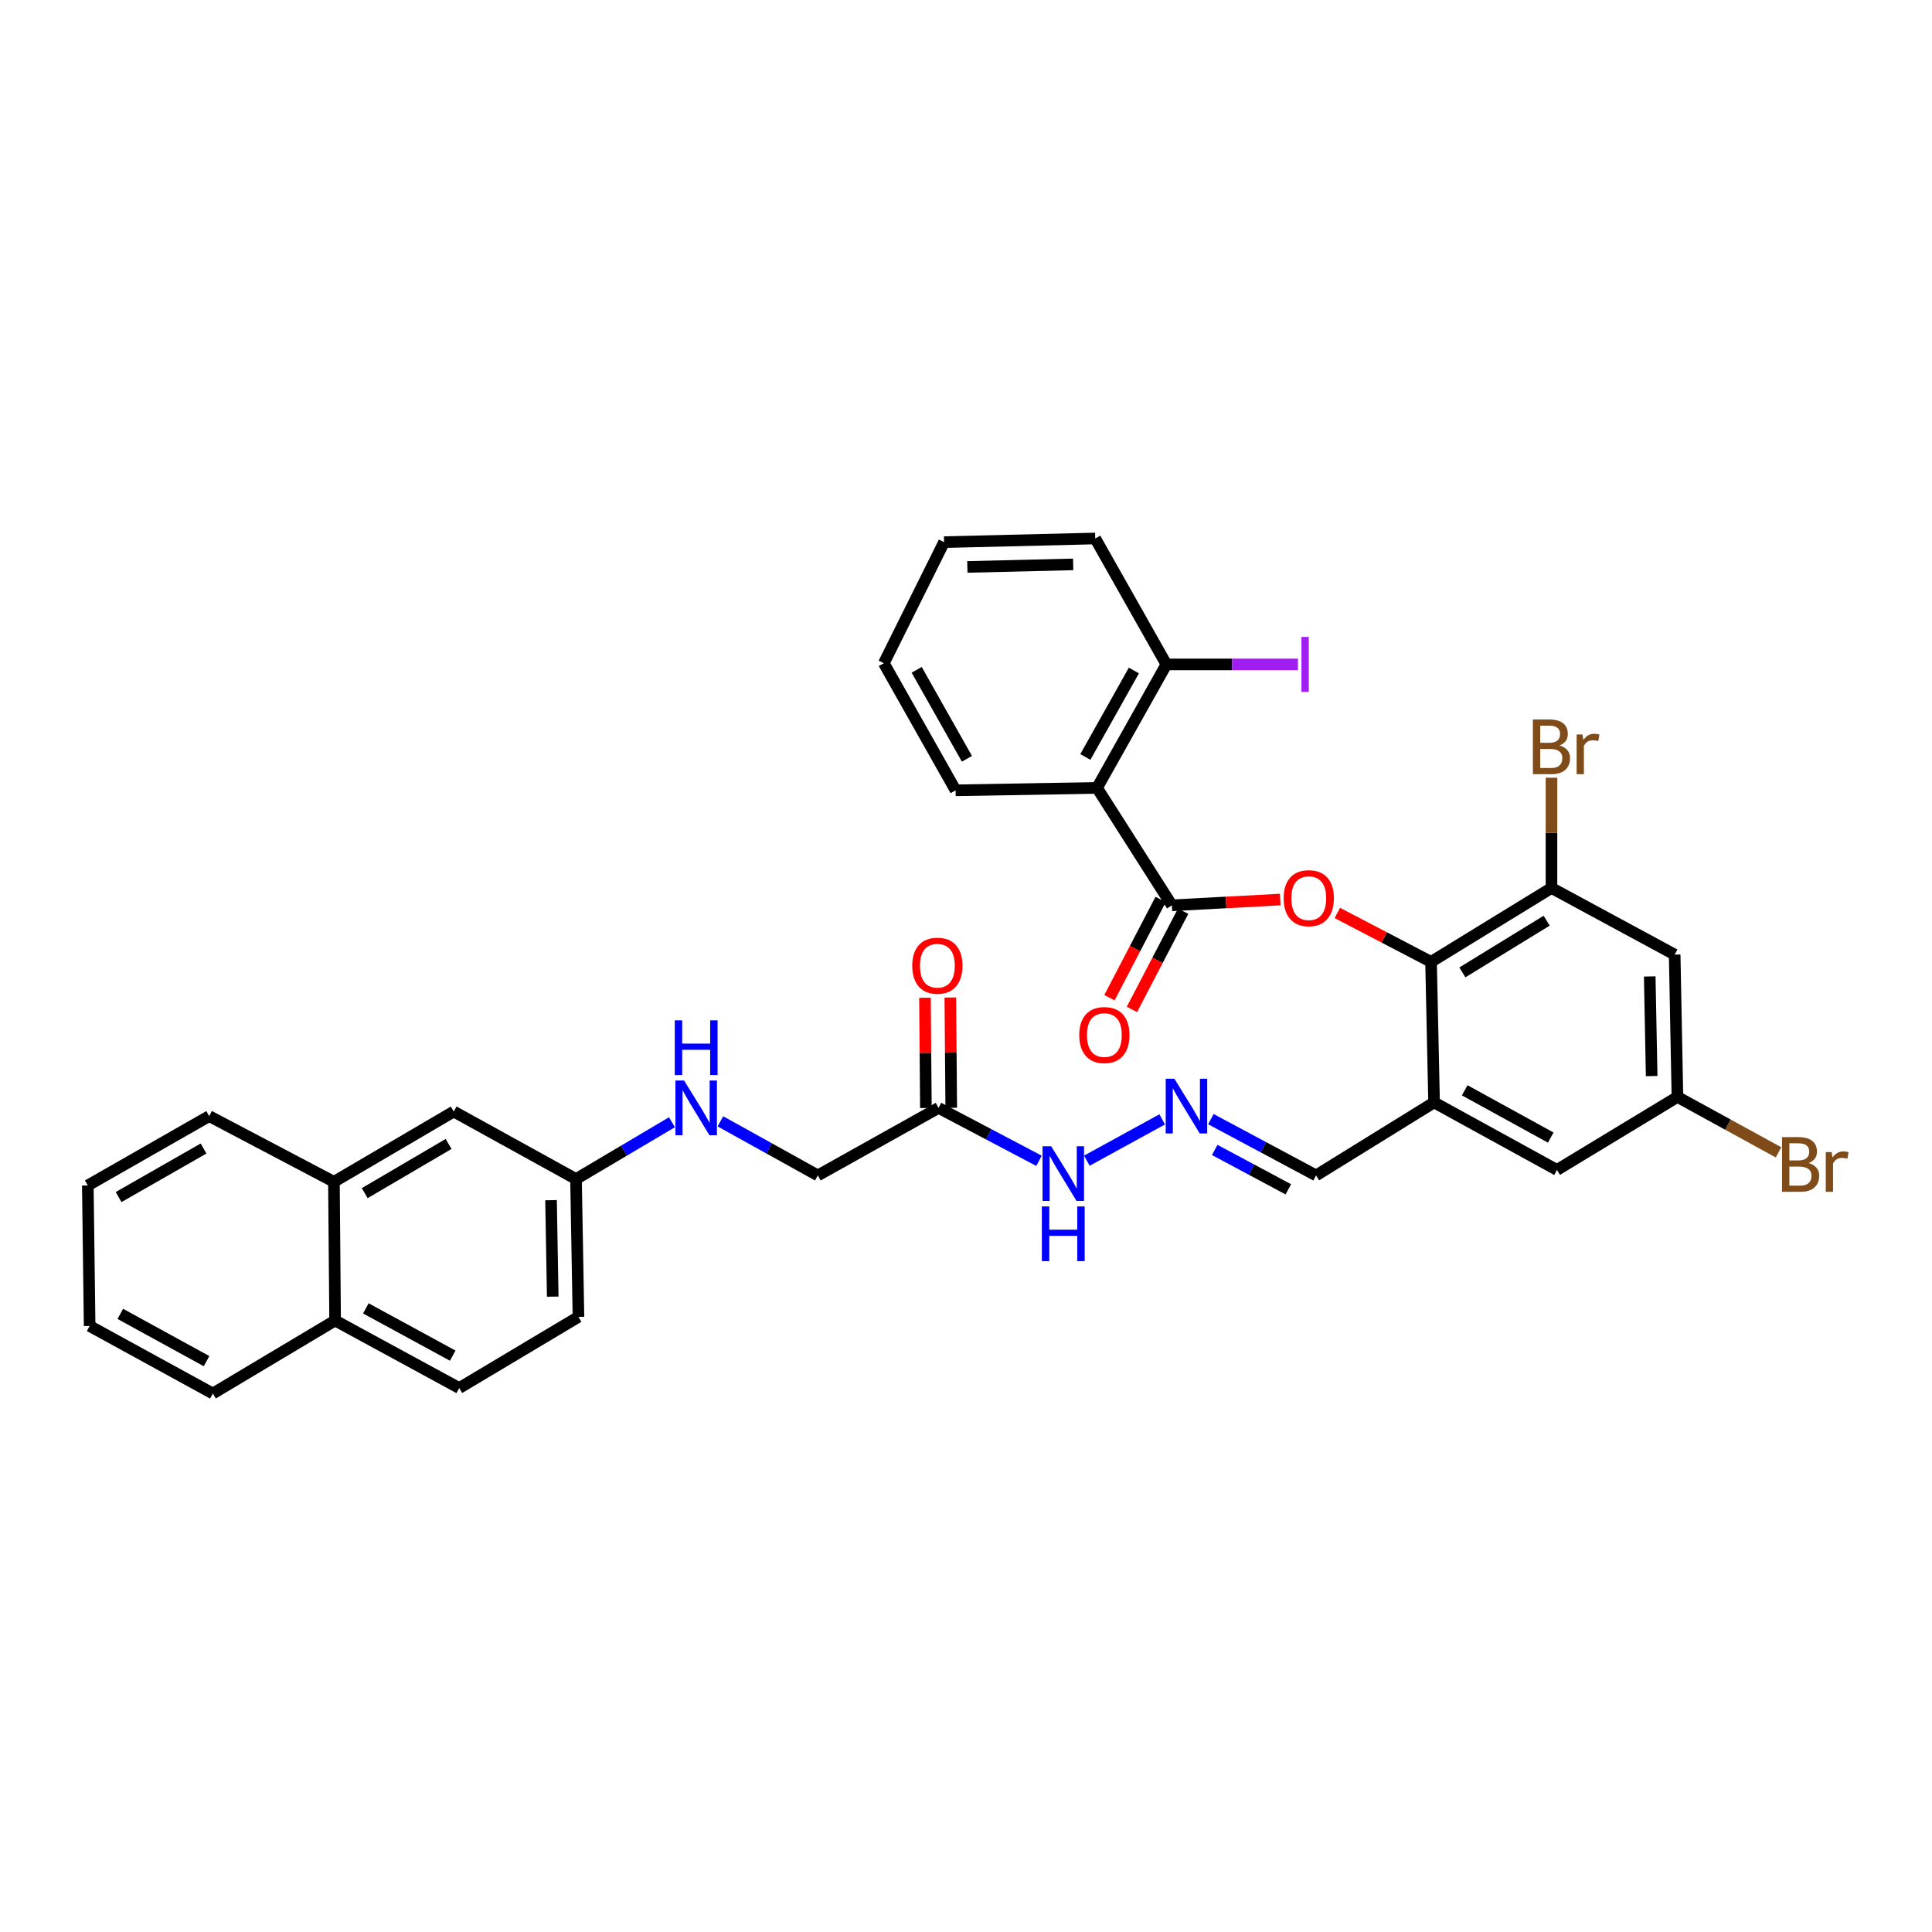 <?xml version='1.0' encoding='iso-8859-1'?>
<svg version='1.1' baseProfile='full'
              xmlns='http://www.w3.org/2000/svg'
                      xmlns:rdkit='http://www.rdkit.org/xml'
                      xmlns:xlink='http://www.w3.org/1999/xlink'
                  xml:space='preserve'
width='1000px' height='1000px' viewBox='0 0 1000 1000'>
<!-- END OF HEADER -->
<rect style='opacity:1.0;fill:#FFFFFF;stroke:none' width='1000' height='1000' x='0' y='0'> </rect>
<path class='bond-1' d='M 606.567,468.6 L 634.608,467.103' style='fill:none;fill-rule:evenodd;stroke:#000000;stroke-width:6px;stroke-linecap:butt;stroke-linejoin:miter;stroke-opacity:1' />
<path class='bond-1' d='M 634.608,467.103 L 662.648,465.606' style='fill:none;fill-rule:evenodd;stroke:#FF0000;stroke-width:6px;stroke-linecap:butt;stroke-linejoin:miter;stroke-opacity:1' />
<path class='bond-2' d='M 606.567,468.6 L 567.833,407.813' style='fill:none;fill-rule:evenodd;stroke:#000000;stroke-width:6px;stroke-linecap:butt;stroke-linejoin:miter;stroke-opacity:1' />
<path class='bond-11' d='M 600.748,465.568 L 587.498,490.991' style='fill:none;fill-rule:evenodd;stroke:#000000;stroke-width:6px;stroke-linecap:butt;stroke-linejoin:miter;stroke-opacity:1' />
<path class='bond-11' d='M 587.498,490.991 L 574.247,516.414' style='fill:none;fill-rule:evenodd;stroke:#FF0000;stroke-width:6px;stroke-linecap:butt;stroke-linejoin:miter;stroke-opacity:1' />
<path class='bond-11' d='M 612.385,471.633 L 599.135,497.056' style='fill:none;fill-rule:evenodd;stroke:#000000;stroke-width:6px;stroke-linecap:butt;stroke-linejoin:miter;stroke-opacity:1' />
<path class='bond-11' d='M 599.135,497.056 L 585.884,522.479' style='fill:none;fill-rule:evenodd;stroke:#FF0000;stroke-width:6px;stroke-linecap:butt;stroke-linejoin:miter;stroke-opacity:1' />
<path class='bond-0' d='M 740.71,497.864 L 716.459,485.2' style='fill:none;fill-rule:evenodd;stroke:#000000;stroke-width:6px;stroke-linecap:butt;stroke-linejoin:miter;stroke-opacity:1' />
<path class='bond-0' d='M 716.459,485.2 L 692.207,472.537' style='fill:none;fill-rule:evenodd;stroke:#FF0000;stroke-width:6px;stroke-linecap:butt;stroke-linejoin:miter;stroke-opacity:1' />
<path class='bond-3' d='M 740.71,497.864 L 742.278,570.607' style='fill:none;fill-rule:evenodd;stroke:#000000;stroke-width:6px;stroke-linecap:butt;stroke-linejoin:miter;stroke-opacity:1' />
<path class='bond-4' d='M 740.71,497.864 L 803.043,459.619' style='fill:none;fill-rule:evenodd;stroke:#000000;stroke-width:6px;stroke-linecap:butt;stroke-linejoin:miter;stroke-opacity:1' />
<path class='bond-4' d='M 756.923,503.312 L 800.556,476.54' style='fill:none;fill-rule:evenodd;stroke:#000000;stroke-width:6px;stroke-linecap:butt;stroke-linejoin:miter;stroke-opacity:1' />
<path class='bond-9' d='M 567.833,407.813 L 603.724,343.898' style='fill:none;fill-rule:evenodd;stroke:#000000;stroke-width:6px;stroke-linecap:butt;stroke-linejoin:miter;stroke-opacity:1' />
<path class='bond-9' d='M 561.774,391.801 L 586.898,347.06' style='fill:none;fill-rule:evenodd;stroke:#000000;stroke-width:6px;stroke-linecap:butt;stroke-linejoin:miter;stroke-opacity:1' />
<path class='bond-26' d='M 567.833,407.813 L 494.623,409.074' style='fill:none;fill-rule:evenodd;stroke:#000000;stroke-width:6px;stroke-linecap:butt;stroke-linejoin:miter;stroke-opacity:1' />
<path class='bond-8' d='M 742.278,570.607 L 805.886,605.55' style='fill:none;fill-rule:evenodd;stroke:#000000;stroke-width:6px;stroke-linecap:butt;stroke-linejoin:miter;stroke-opacity:1' />
<path class='bond-8' d='M 758.137,564.347 L 802.663,588.807' style='fill:none;fill-rule:evenodd;stroke:#000000;stroke-width:6px;stroke-linecap:butt;stroke-linejoin:miter;stroke-opacity:1' />
<path class='bond-13' d='M 742.278,570.607 L 681.199,608.394' style='fill:none;fill-rule:evenodd;stroke:#000000;stroke-width:6px;stroke-linecap:butt;stroke-linejoin:miter;stroke-opacity:1' />
<path class='bond-6' d='M 803.043,459.619 L 866.805,494.102' style='fill:none;fill-rule:evenodd;stroke:#000000;stroke-width:6px;stroke-linecap:butt;stroke-linejoin:miter;stroke-opacity:1' />
<path class='bond-22' d='M 803.043,459.619 L 803.043,431.083' style='fill:none;fill-rule:evenodd;stroke:#000000;stroke-width:6px;stroke-linecap:butt;stroke-linejoin:miter;stroke-opacity:1' />
<path class='bond-22' d='M 803.043,431.083 L 803.043,402.548' style='fill:none;fill-rule:evenodd;stroke:#7F4C19;stroke-width:6px;stroke-linecap:butt;stroke-linejoin:miter;stroke-opacity:1' />
<path class='bond-5' d='M 485.802,573.443 L 511.794,587.138' style='fill:none;fill-rule:evenodd;stroke:#000000;stroke-width:6px;stroke-linecap:butt;stroke-linejoin:miter;stroke-opacity:1' />
<path class='bond-5' d='M 511.794,587.138 L 537.787,600.833' style='fill:none;fill-rule:evenodd;stroke:#0000FF;stroke-width:6px;stroke-linecap:butt;stroke-linejoin:miter;stroke-opacity:1' />
<path class='bond-15' d='M 492.363,573.388 L 492.123,544.851' style='fill:none;fill-rule:evenodd;stroke:#000000;stroke-width:6px;stroke-linecap:butt;stroke-linejoin:miter;stroke-opacity:1' />
<path class='bond-15' d='M 492.123,544.851 L 491.883,516.314' style='fill:none;fill-rule:evenodd;stroke:#FF0000;stroke-width:6px;stroke-linecap:butt;stroke-linejoin:miter;stroke-opacity:1' />
<path class='bond-15' d='M 479.24,573.499 L 479,544.961' style='fill:none;fill-rule:evenodd;stroke:#000000;stroke-width:6px;stroke-linecap:butt;stroke-linejoin:miter;stroke-opacity:1' />
<path class='bond-15' d='M 479,544.961 L 478.76,516.424' style='fill:none;fill-rule:evenodd;stroke:#FF0000;stroke-width:6px;stroke-linecap:butt;stroke-linejoin:miter;stroke-opacity:1' />
<path class='bond-19' d='M 485.802,573.443 L 423.301,608.394' style='fill:none;fill-rule:evenodd;stroke:#000000;stroke-width:6px;stroke-linecap:butt;stroke-linejoin:miter;stroke-opacity:1' />
<path class='bond-10' d='M 866.805,494.102 L 868.234,567.779' style='fill:none;fill-rule:evenodd;stroke:#000000;stroke-width:6px;stroke-linecap:butt;stroke-linejoin:miter;stroke-opacity:1' />
<path class='bond-10' d='M 853.899,505.408 L 854.899,556.982' style='fill:none;fill-rule:evenodd;stroke:#000000;stroke-width:6px;stroke-linecap:butt;stroke-linejoin:miter;stroke-opacity:1' />
<path class='bond-7' d='M 626.754,579.266 L 653.977,593.83' style='fill:none;fill-rule:evenodd;stroke:#0000FF;stroke-width:6px;stroke-linecap:butt;stroke-linejoin:miter;stroke-opacity:1' />
<path class='bond-7' d='M 653.977,593.83 L 681.199,608.394' style='fill:none;fill-rule:evenodd;stroke:#000000;stroke-width:6px;stroke-linecap:butt;stroke-linejoin:miter;stroke-opacity:1' />
<path class='bond-7' d='M 628.731,595.206 L 647.786,605.401' style='fill:none;fill-rule:evenodd;stroke:#0000FF;stroke-width:6px;stroke-linecap:butt;stroke-linejoin:miter;stroke-opacity:1' />
<path class='bond-7' d='M 647.786,605.401 L 666.842,615.595' style='fill:none;fill-rule:evenodd;stroke:#000000;stroke-width:6px;stroke-linecap:butt;stroke-linejoin:miter;stroke-opacity:1' />
<path class='bond-12' d='M 601.555,579.386 L 562.55,600.766' style='fill:none;fill-rule:evenodd;stroke:#0000FF;stroke-width:6px;stroke-linecap:butt;stroke-linejoin:miter;stroke-opacity:1' />
<path class='bond-35' d='M 805.886,605.55 L 868.234,567.779' style='fill:none;fill-rule:evenodd;stroke:#000000;stroke-width:6px;stroke-linecap:butt;stroke-linejoin:miter;stroke-opacity:1' />
<path class='bond-23' d='M 603.724,343.898 L 637.774,343.898' style='fill:none;fill-rule:evenodd;stroke:#000000;stroke-width:6px;stroke-linecap:butt;stroke-linejoin:miter;stroke-opacity:1' />
<path class='bond-23' d='M 637.774,343.898 L 671.824,343.898' style='fill:none;fill-rule:evenodd;stroke:#A01EEF;stroke-width:6px;stroke-linecap:butt;stroke-linejoin:miter;stroke-opacity:1' />
<path class='bond-28' d='M 603.724,343.898 L 566.893,278.722' style='fill:none;fill-rule:evenodd;stroke:#000000;stroke-width:6px;stroke-linecap:butt;stroke-linejoin:miter;stroke-opacity:1' />
<path class='bond-24' d='M 868.234,567.779 L 894.396,582.119' style='fill:none;fill-rule:evenodd;stroke:#000000;stroke-width:6px;stroke-linecap:butt;stroke-linejoin:miter;stroke-opacity:1' />
<path class='bond-24' d='M 894.396,582.119 L 920.558,596.459' style='fill:none;fill-rule:evenodd;stroke:#7F4C19;stroke-width:6px;stroke-linecap:butt;stroke-linejoin:miter;stroke-opacity:1' />
<path class='bond-14' d='M 172.84,611.703 L 234.859,575.332' style='fill:none;fill-rule:evenodd;stroke:#000000;stroke-width:6px;stroke-linecap:butt;stroke-linejoin:miter;stroke-opacity:1' />
<path class='bond-14' d='M 188.781,617.567 L 232.195,592.107' style='fill:none;fill-rule:evenodd;stroke:#000000;stroke-width:6px;stroke-linecap:butt;stroke-linejoin:miter;stroke-opacity:1' />
<path class='bond-27' d='M 172.84,611.703 L 108.276,577.694' style='fill:none;fill-rule:evenodd;stroke:#000000;stroke-width:6px;stroke-linecap:butt;stroke-linejoin:miter;stroke-opacity:1' />
<path class='bond-36' d='M 172.84,611.703 L 173.452,683.499' style='fill:none;fill-rule:evenodd;stroke:#000000;stroke-width:6px;stroke-linecap:butt;stroke-linejoin:miter;stroke-opacity:1' />
<path class='bond-16' d='M 234.859,575.332 L 298.147,610.274' style='fill:none;fill-rule:evenodd;stroke:#000000;stroke-width:6px;stroke-linecap:butt;stroke-linejoin:miter;stroke-opacity:1' />
<path class='bond-17' d='M 372.881,580.405 L 398.091,594.399' style='fill:none;fill-rule:evenodd;stroke:#0000FF;stroke-width:6px;stroke-linecap:butt;stroke-linejoin:miter;stroke-opacity:1' />
<path class='bond-17' d='M 398.091,594.399 L 423.301,608.394' style='fill:none;fill-rule:evenodd;stroke:#000000;stroke-width:6px;stroke-linecap:butt;stroke-linejoin:miter;stroke-opacity:1' />
<path class='bond-20' d='M 347.794,580.874 L 322.97,595.574' style='fill:none;fill-rule:evenodd;stroke:#0000FF;stroke-width:6px;stroke-linecap:butt;stroke-linejoin:miter;stroke-opacity:1' />
<path class='bond-20' d='M 322.97,595.574 L 298.147,610.274' style='fill:none;fill-rule:evenodd;stroke:#000000;stroke-width:6px;stroke-linecap:butt;stroke-linejoin:miter;stroke-opacity:1' />
<path class='bond-18' d='M 173.452,683.499 L 237.695,718.449' style='fill:none;fill-rule:evenodd;stroke:#000000;stroke-width:6px;stroke-linecap:butt;stroke-linejoin:miter;stroke-opacity:1' />
<path class='bond-18' d='M 189.36,677.214 L 234.33,701.68' style='fill:none;fill-rule:evenodd;stroke:#000000;stroke-width:6px;stroke-linecap:butt;stroke-linejoin:miter;stroke-opacity:1' />
<path class='bond-29' d='M 173.452,683.499 L 110.171,721.278' style='fill:none;fill-rule:evenodd;stroke:#000000;stroke-width:6px;stroke-linecap:butt;stroke-linejoin:miter;stroke-opacity:1' />
<path class='bond-25' d='M 298.147,610.274 L 299.408,681.604' style='fill:none;fill-rule:evenodd;stroke:#000000;stroke-width:6px;stroke-linecap:butt;stroke-linejoin:miter;stroke-opacity:1' />
<path class='bond-25' d='M 285.215,621.206 L 286.098,671.136' style='fill:none;fill-rule:evenodd;stroke:#000000;stroke-width:6px;stroke-linecap:butt;stroke-linejoin:miter;stroke-opacity:1' />
<path class='bond-21' d='M 237.695,718.449 L 299.408,681.604' style='fill:none;fill-rule:evenodd;stroke:#000000;stroke-width:6px;stroke-linecap:butt;stroke-linejoin:miter;stroke-opacity:1' />
<path class='bond-30' d='M 494.623,409.074 L 457.471,343.278' style='fill:none;fill-rule:evenodd;stroke:#000000;stroke-width:6px;stroke-linecap:butt;stroke-linejoin:miter;stroke-opacity:1' />
<path class='bond-30' d='M 500.477,392.753 L 474.471,346.696' style='fill:none;fill-rule:evenodd;stroke:#000000;stroke-width:6px;stroke-linecap:butt;stroke-linejoin:miter;stroke-opacity:1' />
<path class='bond-31' d='M 108.276,577.694 L 45.455,613.584' style='fill:none;fill-rule:evenodd;stroke:#000000;stroke-width:6px;stroke-linecap:butt;stroke-linejoin:miter;stroke-opacity:1' />
<path class='bond-31' d='M 105.362,594.472 L 61.387,619.595' style='fill:none;fill-rule:evenodd;stroke:#000000;stroke-width:6px;stroke-linecap:butt;stroke-linejoin:miter;stroke-opacity:1' />
<path class='bond-34' d='M 566.893,278.722 L 488.645,280.61' style='fill:none;fill-rule:evenodd;stroke:#000000;stroke-width:6px;stroke-linecap:butt;stroke-linejoin:miter;stroke-opacity:1' />
<path class='bond-34' d='M 555.472,292.124 L 500.699,293.446' style='fill:none;fill-rule:evenodd;stroke:#000000;stroke-width:6px;stroke-linecap:butt;stroke-linejoin:miter;stroke-opacity:1' />
<path class='bond-33' d='M 110.171,721.278 L 46.395,686.328' style='fill:none;fill-rule:evenodd;stroke:#000000;stroke-width:6px;stroke-linecap:butt;stroke-linejoin:miter;stroke-opacity:1' />
<path class='bond-33' d='M 106.911,704.527 L 62.268,680.062' style='fill:none;fill-rule:evenodd;stroke:#000000;stroke-width:6px;stroke-linecap:butt;stroke-linejoin:miter;stroke-opacity:1' />
<path class='bond-32' d='M 457.471,343.278 L 488.645,280.61' style='fill:none;fill-rule:evenodd;stroke:#000000;stroke-width:6px;stroke-linecap:butt;stroke-linejoin:miter;stroke-opacity:1' />
<path class='bond-37' d='M 45.455,613.584 L 46.395,686.328' style='fill:none;fill-rule:evenodd;stroke:#000000;stroke-width:6px;stroke-linecap:butt;stroke-linejoin:miter;stroke-opacity:1' />
<path  class='atom-2' d='M 664.422 464.897
Q 664.422 458.097, 667.782 454.297
Q 671.142 450.497, 677.422 450.497
Q 683.702 450.497, 687.062 454.297
Q 690.422 458.097, 690.422 464.897
Q 690.422 471.777, 687.022 475.697
Q 683.622 479.577, 677.422 479.577
Q 671.182 479.577, 667.782 475.697
Q 664.422 471.817, 664.422 464.897
M 677.422 476.377
Q 681.742 476.377, 684.062 473.497
Q 686.422 470.577, 686.422 464.897
Q 686.422 459.337, 684.062 456.537
Q 681.742 453.697, 677.422 453.697
Q 673.102 453.697, 670.742 456.497
Q 668.422 459.297, 668.422 464.897
Q 668.422 470.617, 670.742 473.497
Q 673.102 476.377, 677.422 476.377
' fill='#FF0000'/>
<path  class='atom-8' d='M 607.852 558.343
L 617.132 573.343
Q 618.052 574.823, 619.532 577.503
Q 621.012 580.183, 621.092 580.343
L 621.092 558.343
L 624.852 558.343
L 624.852 586.663
L 620.972 586.663
L 611.012 570.263
Q 609.852 568.343, 608.612 566.143
Q 607.412 563.943, 607.052 563.263
L 607.052 586.663
L 603.372 586.663
L 603.372 558.343
L 607.852 558.343
' fill='#0000FF'/>
<path  class='atom-12' d='M 558.617 535.737
Q 558.617 528.937, 561.977 525.137
Q 565.337 521.337, 571.617 521.337
Q 577.897 521.337, 581.257 525.137
Q 584.617 528.937, 584.617 535.737
Q 584.617 542.617, 581.217 546.537
Q 577.817 550.417, 571.617 550.417
Q 565.377 550.417, 561.977 546.537
Q 558.617 542.657, 558.617 535.737
M 571.617 547.217
Q 575.937 547.217, 578.257 544.337
Q 580.617 541.417, 580.617 535.737
Q 580.617 530.177, 578.257 527.377
Q 575.937 524.537, 571.617 524.537
Q 567.297 524.537, 564.937 527.337
Q 562.617 530.137, 562.617 535.737
Q 562.617 541.457, 564.937 544.337
Q 567.297 547.217, 571.617 547.217
' fill='#FF0000'/>
<path  class='atom-13' d='M 544.091 593.293
L 553.371 608.293
Q 554.291 609.773, 555.771 612.453
Q 557.251 615.133, 557.331 615.293
L 557.331 593.293
L 561.091 593.293
L 561.091 621.613
L 557.211 621.613
L 547.251 605.213
Q 546.091 603.293, 544.851 601.093
Q 543.651 598.893, 543.291 598.213
L 543.291 621.613
L 539.611 621.613
L 539.611 593.293
L 544.091 593.293
' fill='#0000FF'/>
<path  class='atom-13' d='M 539.271 624.445
L 543.111 624.445
L 543.111 636.485
L 557.591 636.485
L 557.591 624.445
L 561.431 624.445
L 561.431 652.765
L 557.591 652.765
L 557.591 639.685
L 543.111 639.685
L 543.111 652.765
L 539.271 652.765
L 539.271 624.445
' fill='#0000FF'/>
<path  class='atom-16' d='M 472.182 499.847
Q 472.182 493.047, 475.542 489.247
Q 478.902 485.447, 485.182 485.447
Q 491.462 485.447, 494.822 489.247
Q 498.182 493.047, 498.182 499.847
Q 498.182 506.727, 494.782 510.647
Q 491.382 514.527, 485.182 514.527
Q 478.942 514.527, 475.542 510.647
Q 472.182 506.767, 472.182 499.847
M 485.182 511.327
Q 489.502 511.327, 491.822 508.447
Q 494.182 505.527, 494.182 499.847
Q 494.182 494.287, 491.822 491.487
Q 489.502 488.647, 485.182 488.647
Q 480.862 488.647, 478.502 491.447
Q 476.182 494.247, 476.182 499.847
Q 476.182 505.567, 478.502 508.447
Q 480.862 511.327, 485.182 511.327
' fill='#FF0000'/>
<path  class='atom-18' d='M 354.081 559.283
L 363.361 574.283
Q 364.281 575.763, 365.761 578.443
Q 367.241 581.123, 367.321 581.283
L 367.321 559.283
L 371.081 559.283
L 371.081 587.603
L 367.201 587.603
L 357.241 571.203
Q 356.081 569.283, 354.841 567.083
Q 353.641 564.883, 353.281 564.203
L 353.281 587.603
L 349.601 587.603
L 349.601 559.283
L 354.081 559.283
' fill='#0000FF'/>
<path  class='atom-18' d='M 349.261 528.131
L 353.101 528.131
L 353.101 540.171
L 367.581 540.171
L 367.581 528.131
L 371.421 528.131
L 371.421 556.451
L 367.581 556.451
L 367.581 543.371
L 353.101 543.371
L 353.101 556.451
L 349.261 556.451
L 349.261 528.131
' fill='#0000FF'/>
<path  class='atom-23' d='M 807.183 385.842
Q 809.903 386.602, 811.263 388.282
Q 812.663 389.922, 812.663 392.362
Q 812.663 396.282, 810.143 398.522
Q 807.663 400.722, 802.943 400.722
L 793.423 400.722
L 793.423 372.402
L 801.783 372.402
Q 806.623 372.402, 809.063 374.362
Q 811.503 376.322, 811.503 379.922
Q 811.503 384.202, 807.183 385.842
M 797.223 375.602
L 797.223 384.482
L 801.783 384.482
Q 804.583 384.482, 806.023 383.362
Q 807.503 382.202, 807.503 379.922
Q 807.503 375.602, 801.783 375.602
L 797.223 375.602
M 802.943 397.522
Q 805.703 397.522, 807.183 396.202
Q 808.663 394.882, 808.663 392.362
Q 808.663 390.042, 807.023 388.882
Q 805.423 387.682, 802.343 387.682
L 797.223 387.682
L 797.223 397.522
L 802.943 397.522
' fill='#7F4C19'/>
<path  class='atom-23' d='M 819.103 380.162
L 819.543 383.002
Q 821.703 379.802, 825.223 379.802
Q 826.343 379.802, 827.863 380.202
L 827.263 383.562
Q 825.543 383.162, 824.583 383.162
Q 822.903 383.162, 821.783 383.842
Q 820.703 384.482, 819.823 386.042
L 819.823 400.722
L 816.063 400.722
L 816.063 380.162
L 819.103 380.162
' fill='#7F4C19'/>
<path  class='atom-24' d='M 673.619 329.678
L 677.419 329.678
L 677.419 358.118
L 673.619 358.118
L 673.619 329.678
' fill='#A01EEF'/>
<path  class='atom-25' d='M 936.135 602.009
Q 938.855 602.769, 940.215 604.449
Q 941.615 606.089, 941.615 608.529
Q 941.615 612.449, 939.095 614.689
Q 936.615 616.889, 931.895 616.889
L 922.375 616.889
L 922.375 588.569
L 930.735 588.569
Q 935.575 588.569, 938.015 590.529
Q 940.455 592.489, 940.455 596.089
Q 940.455 600.369, 936.135 602.009
M 926.175 591.769
L 926.175 600.649
L 930.735 600.649
Q 933.535 600.649, 934.975 599.529
Q 936.455 598.369, 936.455 596.089
Q 936.455 591.769, 930.735 591.769
L 926.175 591.769
M 931.895 613.689
Q 934.655 613.689, 936.135 612.369
Q 937.615 611.049, 937.615 608.529
Q 937.615 606.209, 935.975 605.049
Q 934.375 603.849, 931.295 603.849
L 926.175 603.849
L 926.175 613.689
L 931.895 613.689
' fill='#7F4C19'/>
<path  class='atom-25' d='M 948.055 596.329
L 948.495 599.169
Q 950.655 595.969, 954.175 595.969
Q 955.295 595.969, 956.815 596.369
L 956.215 599.729
Q 954.495 599.329, 953.535 599.329
Q 951.855 599.329, 950.735 600.009
Q 949.655 600.649, 948.775 602.209
L 948.775 616.889
L 945.015 616.889
L 945.015 596.329
L 948.055 596.329
' fill='#7F4C19'/>
</svg>
